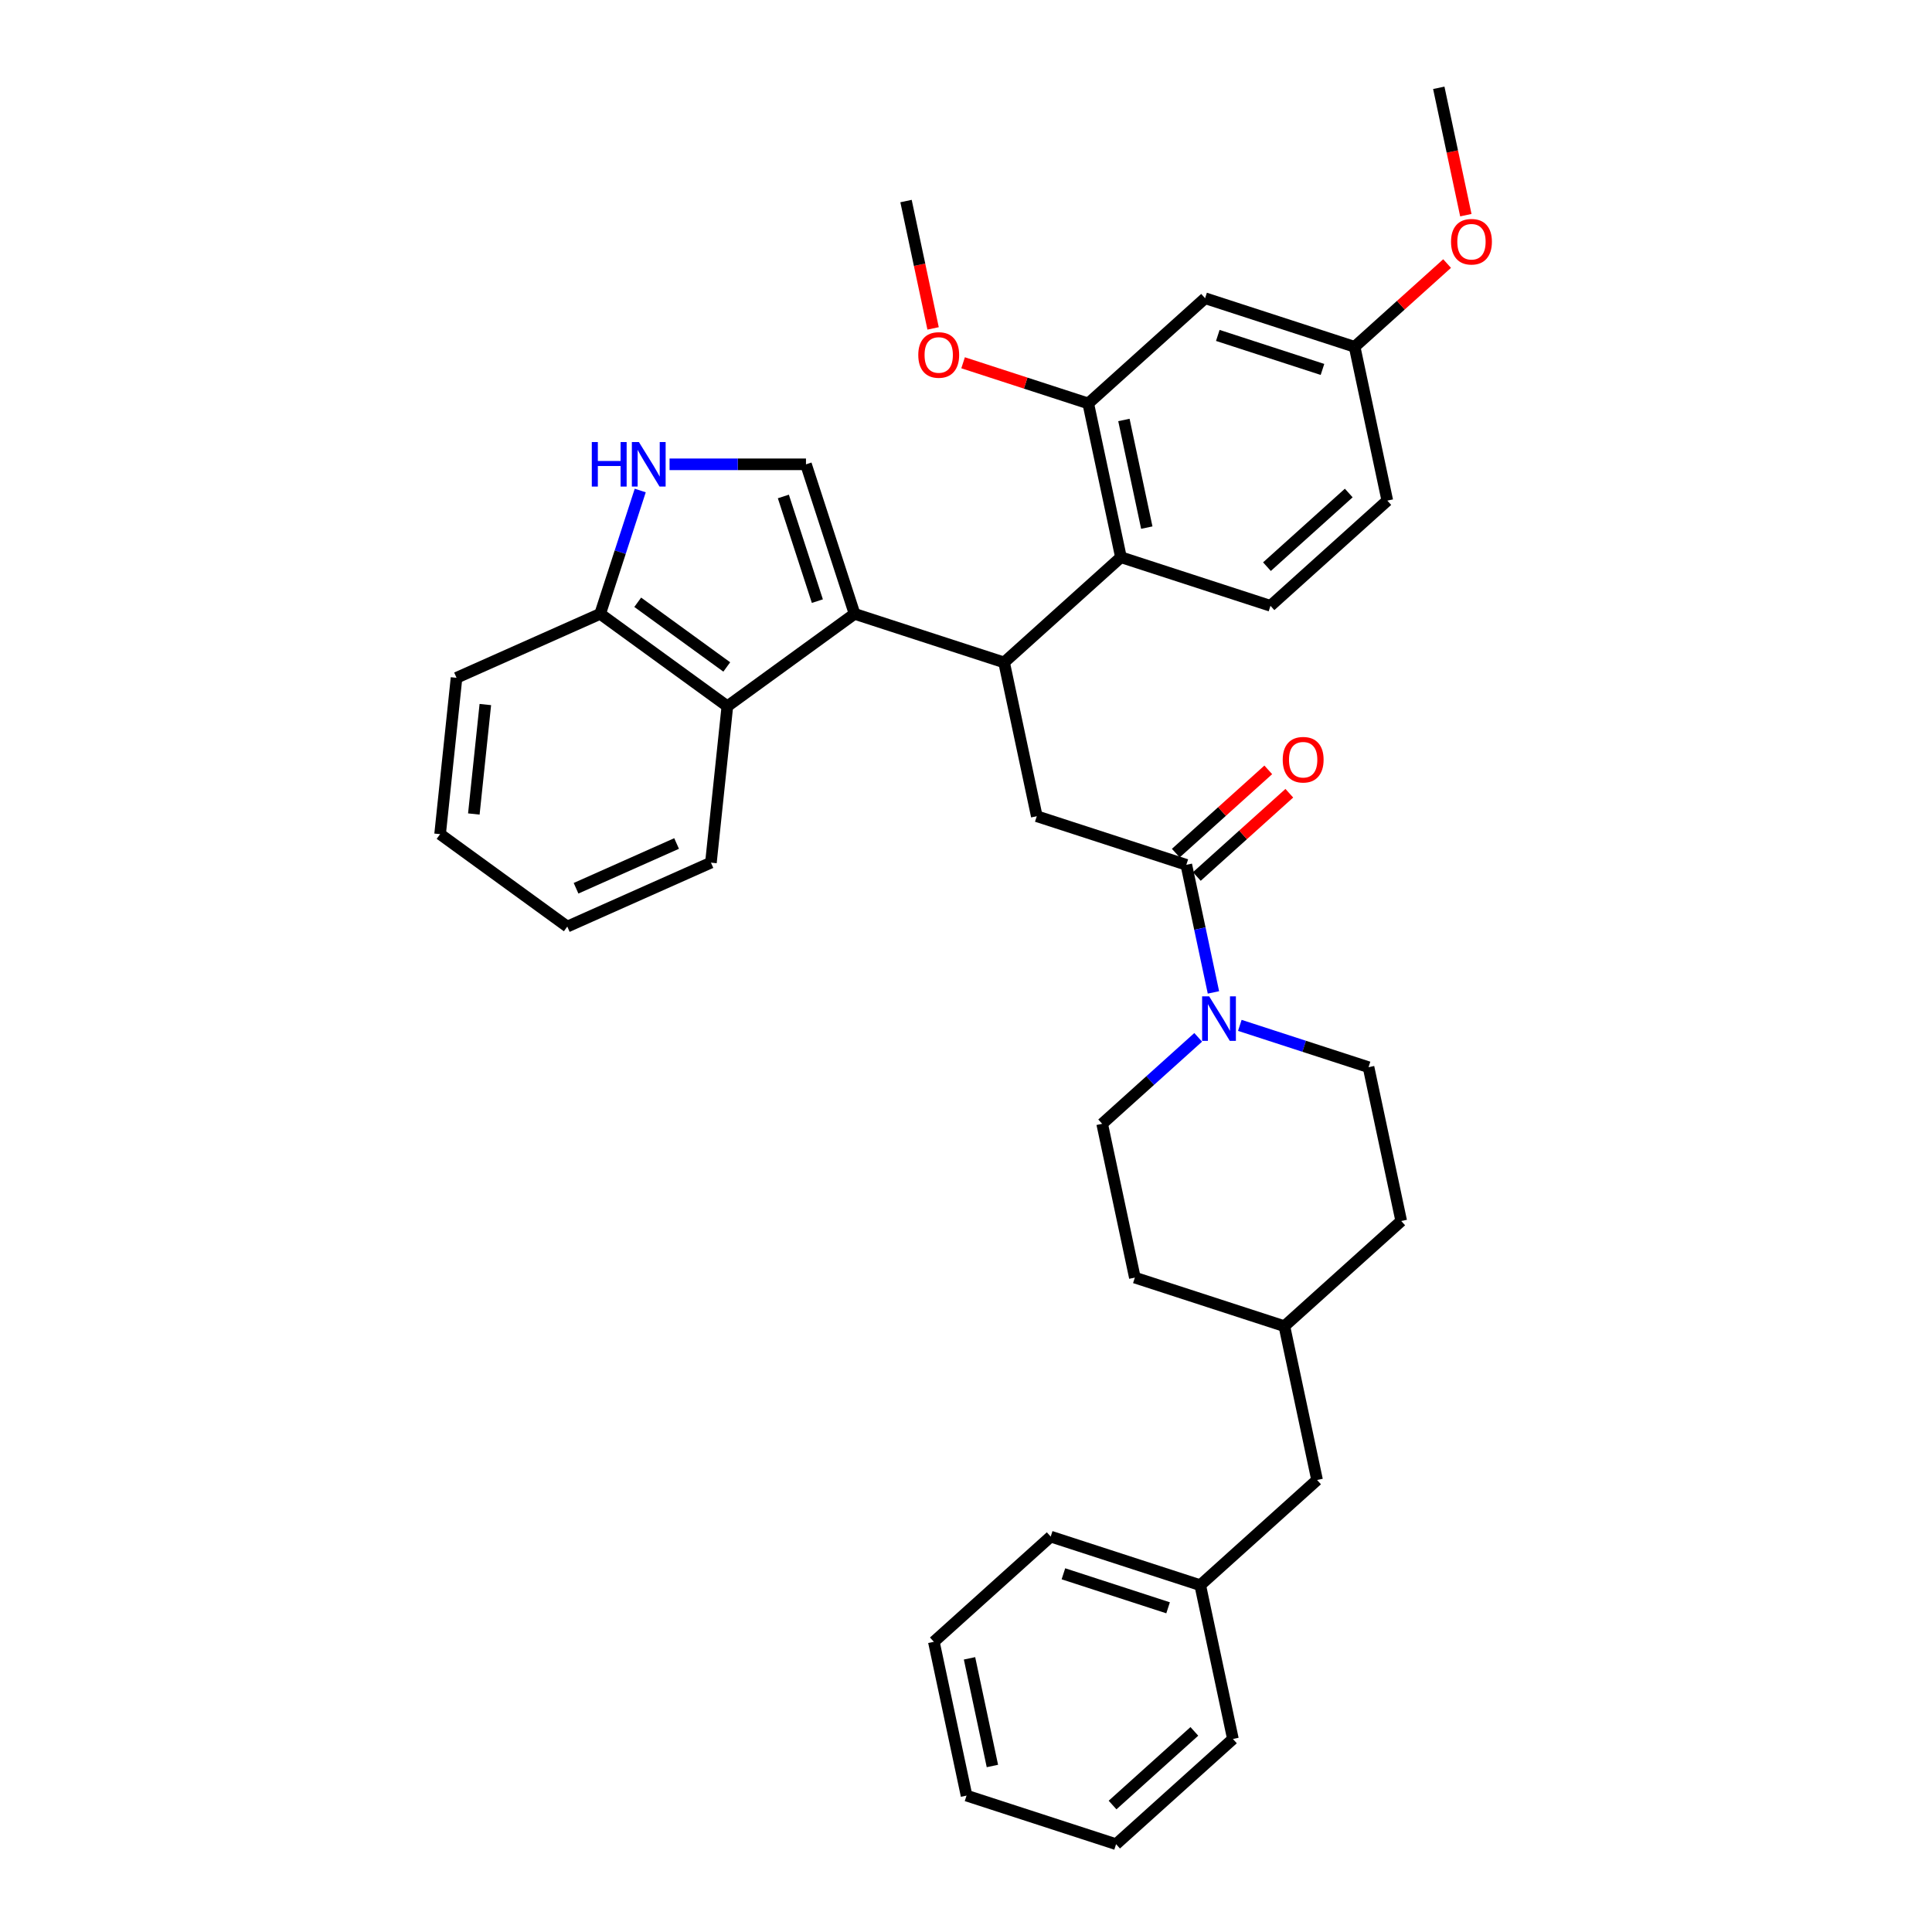 <?xml version='1.0' encoding='iso-8859-1'?>
<svg version='1.1' baseProfile='full'
              xmlns='http://www.w3.org/2000/svg'
                      xmlns:rdkit='http://www.rdkit.org/xml'
                      xmlns:xlink='http://www.w3.org/1999/xlink'
                  xml:space='preserve'
width='1000px' height='1000px' viewBox='0 0 1000 1000'>
<!-- END OF HEADER -->
<rect style='opacity:1.0;fill:#FFFFFF;stroke:none' width='1000' height='1000' x='0' y='0'> </rect>
<path class='bond-0' d='M 442.32,317.726 L 519.718,342.874' style='fill:none;fill-rule:evenodd;stroke:#000000;stroke-width:6px;stroke-linecap:butt;stroke-linejoin:miter;stroke-opacity:1' />
<path class='bond-1' d='M 442.32,317.726 L 417.172,240.329' style='fill:none;fill-rule:evenodd;stroke:#000000;stroke-width:6px;stroke-linecap:butt;stroke-linejoin:miter;stroke-opacity:1' />
<path class='bond-1' d='M 423.069,311.146 L 405.465,256.968' style='fill:none;fill-rule:evenodd;stroke:#000000;stroke-width:6px;stroke-linecap:butt;stroke-linejoin:miter;stroke-opacity:1' />
<path class='bond-7' d='M 442.32,317.726 L 376.482,365.561' style='fill:none;fill-rule:evenodd;stroke:#000000;stroke-width:6px;stroke-linecap:butt;stroke-linejoin:miter;stroke-opacity:1' />
<path class='bond-3' d='M 519.718,342.874 L 580.196,288.42' style='fill:none;fill-rule:evenodd;stroke:#000000;stroke-width:6px;stroke-linecap:butt;stroke-linejoin:miter;stroke-opacity:1' />
<path class='bond-5' d='M 519.718,342.874 L 536.638,422.477' style='fill:none;fill-rule:evenodd;stroke:#000000;stroke-width:6px;stroke-linecap:butt;stroke-linejoin:miter;stroke-opacity:1' />
<path class='bond-6' d='M 417.172,240.329 L 381.869,240.329' style='fill:none;fill-rule:evenodd;stroke:#000000;stroke-width:6px;stroke-linecap:butt;stroke-linejoin:miter;stroke-opacity:1' />
<path class='bond-6' d='M 381.869,240.329 L 346.566,240.329' style='fill:none;fill-rule:evenodd;stroke:#0000FF;stroke-width:6px;stroke-linecap:butt;stroke-linejoin:miter;stroke-opacity:1' />
<path class='bond-2' d='M 614.036,447.625 L 536.638,422.477' style='fill:none;fill-rule:evenodd;stroke:#000000;stroke-width:6px;stroke-linecap:butt;stroke-linejoin:miter;stroke-opacity:1' />
<path class='bond-4' d='M 614.036,447.625 L 621.055,480.647' style='fill:none;fill-rule:evenodd;stroke:#000000;stroke-width:6px;stroke-linecap:butt;stroke-linejoin:miter;stroke-opacity:1' />
<path class='bond-4' d='M 621.055,480.647 L 628.074,513.669' style='fill:none;fill-rule:evenodd;stroke:#0000FF;stroke-width:6px;stroke-linecap:butt;stroke-linejoin:miter;stroke-opacity:1' />
<path class='bond-12' d='M 619.481,453.673 L 643.413,432.124' style='fill:none;fill-rule:evenodd;stroke:#000000;stroke-width:6px;stroke-linecap:butt;stroke-linejoin:miter;stroke-opacity:1' />
<path class='bond-12' d='M 643.413,432.124 L 667.345,410.576' style='fill:none;fill-rule:evenodd;stroke:#FF0000;stroke-width:6px;stroke-linecap:butt;stroke-linejoin:miter;stroke-opacity:1' />
<path class='bond-12' d='M 608.59,441.577 L 632.522,420.029' style='fill:none;fill-rule:evenodd;stroke:#000000;stroke-width:6px;stroke-linecap:butt;stroke-linejoin:miter;stroke-opacity:1' />
<path class='bond-12' d='M 632.522,420.029 L 656.454,398.48' style='fill:none;fill-rule:evenodd;stroke:#FF0000;stroke-width:6px;stroke-linecap:butt;stroke-linejoin:miter;stroke-opacity:1' />
<path class='bond-8' d='M 580.196,288.42 L 563.276,208.818' style='fill:none;fill-rule:evenodd;stroke:#000000;stroke-width:6px;stroke-linecap:butt;stroke-linejoin:miter;stroke-opacity:1' />
<path class='bond-8' d='M 593.578,273.096 L 581.734,217.374' style='fill:none;fill-rule:evenodd;stroke:#000000;stroke-width:6px;stroke-linecap:butt;stroke-linejoin:miter;stroke-opacity:1' />
<path class='bond-11' d='M 580.196,288.42 L 657.593,313.568' style='fill:none;fill-rule:evenodd;stroke:#000000;stroke-width:6px;stroke-linecap:butt;stroke-linejoin:miter;stroke-opacity:1' />
<path class='bond-13' d='M 620.181,536.929 L 595.329,559.305' style='fill:none;fill-rule:evenodd;stroke:#0000FF;stroke-width:6px;stroke-linecap:butt;stroke-linejoin:miter;stroke-opacity:1' />
<path class='bond-13' d='M 595.329,559.305 L 570.478,581.682' style='fill:none;fill-rule:evenodd;stroke:#000000;stroke-width:6px;stroke-linecap:butt;stroke-linejoin:miter;stroke-opacity:1' />
<path class='bond-14' d='M 641.73,530.728 L 675.042,541.552' style='fill:none;fill-rule:evenodd;stroke:#0000FF;stroke-width:6px;stroke-linecap:butt;stroke-linejoin:miter;stroke-opacity:1' />
<path class='bond-14' d='M 675.042,541.552 L 708.353,552.375' style='fill:none;fill-rule:evenodd;stroke:#000000;stroke-width:6px;stroke-linecap:butt;stroke-linejoin:miter;stroke-opacity:1' />
<path class='bond-35' d='M 331.386,253.887 L 321.015,285.806' style='fill:none;fill-rule:evenodd;stroke:#0000FF;stroke-width:6px;stroke-linecap:butt;stroke-linejoin:miter;stroke-opacity:1' />
<path class='bond-35' d='M 321.015,285.806 L 310.643,317.726' style='fill:none;fill-rule:evenodd;stroke:#000000;stroke-width:6px;stroke-linecap:butt;stroke-linejoin:miter;stroke-opacity:1' />
<path class='bond-9' d='M 376.482,365.561 L 310.643,317.726' style='fill:none;fill-rule:evenodd;stroke:#000000;stroke-width:6px;stroke-linecap:butt;stroke-linejoin:miter;stroke-opacity:1' />
<path class='bond-9' d='M 376.173,345.218 L 330.086,311.734' style='fill:none;fill-rule:evenodd;stroke:#000000;stroke-width:6px;stroke-linecap:butt;stroke-linejoin:miter;stroke-opacity:1' />
<path class='bond-23' d='M 376.482,365.561 L 367.975,446.496' style='fill:none;fill-rule:evenodd;stroke:#000000;stroke-width:6px;stroke-linecap:butt;stroke-linejoin:miter;stroke-opacity:1' />
<path class='bond-10' d='M 563.276,208.818 L 623.753,154.363' style='fill:none;fill-rule:evenodd;stroke:#000000;stroke-width:6px;stroke-linecap:butt;stroke-linejoin:miter;stroke-opacity:1' />
<path class='bond-17' d='M 563.276,208.818 L 530.884,198.293' style='fill:none;fill-rule:evenodd;stroke:#000000;stroke-width:6px;stroke-linecap:butt;stroke-linejoin:miter;stroke-opacity:1' />
<path class='bond-17' d='M 530.884,198.293 L 498.492,187.768' style='fill:none;fill-rule:evenodd;stroke:#FF0000;stroke-width:6px;stroke-linecap:butt;stroke-linejoin:miter;stroke-opacity:1' />
<path class='bond-25' d='M 310.643,317.726 L 236.298,350.827' style='fill:none;fill-rule:evenodd;stroke:#000000;stroke-width:6px;stroke-linecap:butt;stroke-linejoin:miter;stroke-opacity:1' />
<path class='bond-15' d='M 623.753,154.363 L 701.151,179.511' style='fill:none;fill-rule:evenodd;stroke:#000000;stroke-width:6px;stroke-linecap:butt;stroke-linejoin:miter;stroke-opacity:1' />
<path class='bond-15' d='M 630.333,173.615 L 684.512,191.219' style='fill:none;fill-rule:evenodd;stroke:#000000;stroke-width:6px;stroke-linecap:butt;stroke-linejoin:miter;stroke-opacity:1' />
<path class='bond-16' d='M 657.593,313.568 L 718.071,259.114' style='fill:none;fill-rule:evenodd;stroke:#000000;stroke-width:6px;stroke-linecap:butt;stroke-linejoin:miter;stroke-opacity:1' />
<path class='bond-16' d='M 655.774,293.304 L 698.109,255.186' style='fill:none;fill-rule:evenodd;stroke:#000000;stroke-width:6px;stroke-linecap:butt;stroke-linejoin:miter;stroke-opacity:1' />
<path class='bond-20' d='M 570.478,581.682 L 587.398,661.284' style='fill:none;fill-rule:evenodd;stroke:#000000;stroke-width:6px;stroke-linecap:butt;stroke-linejoin:miter;stroke-opacity:1' />
<path class='bond-19' d='M 708.353,552.375 L 725.273,631.978' style='fill:none;fill-rule:evenodd;stroke:#000000;stroke-width:6px;stroke-linecap:butt;stroke-linejoin:miter;stroke-opacity:1' />
<path class='bond-24' d='M 701.151,179.511 L 725.083,157.963' style='fill:none;fill-rule:evenodd;stroke:#000000;stroke-width:6px;stroke-linecap:butt;stroke-linejoin:miter;stroke-opacity:1' />
<path class='bond-24' d='M 725.083,157.963 L 749.015,136.415' style='fill:none;fill-rule:evenodd;stroke:#FF0000;stroke-width:6px;stroke-linecap:butt;stroke-linejoin:miter;stroke-opacity:1' />
<path class='bond-36' d='M 701.151,179.511 L 718.071,259.114' style='fill:none;fill-rule:evenodd;stroke:#000000;stroke-width:6px;stroke-linecap:butt;stroke-linejoin:miter;stroke-opacity:1' />
<path class='bond-26' d='M 482.968,169.981 L 475.963,137.024' style='fill:none;fill-rule:evenodd;stroke:#FF0000;stroke-width:6px;stroke-linecap:butt;stroke-linejoin:miter;stroke-opacity:1' />
<path class='bond-26' d='M 475.963,137.024 L 468.958,104.067' style='fill:none;fill-rule:evenodd;stroke:#000000;stroke-width:6px;stroke-linecap:butt;stroke-linejoin:miter;stroke-opacity:1' />
<path class='bond-18' d='M 681.716,766.034 L 664.796,686.432' style='fill:none;fill-rule:evenodd;stroke:#000000;stroke-width:6px;stroke-linecap:butt;stroke-linejoin:miter;stroke-opacity:1' />
<path class='bond-22' d='M 681.716,766.034 L 621.238,820.489' style='fill:none;fill-rule:evenodd;stroke:#000000;stroke-width:6px;stroke-linecap:butt;stroke-linejoin:miter;stroke-opacity:1' />
<path class='bond-21' d='M 725.273,631.978 L 664.796,686.432' style='fill:none;fill-rule:evenodd;stroke:#000000;stroke-width:6px;stroke-linecap:butt;stroke-linejoin:miter;stroke-opacity:1' />
<path class='bond-38' d='M 587.398,661.284 L 664.796,686.432' style='fill:none;fill-rule:evenodd;stroke:#000000;stroke-width:6px;stroke-linecap:butt;stroke-linejoin:miter;stroke-opacity:1' />
<path class='bond-27' d='M 621.238,820.489 L 543.84,795.341' style='fill:none;fill-rule:evenodd;stroke:#000000;stroke-width:6px;stroke-linecap:butt;stroke-linejoin:miter;stroke-opacity:1' />
<path class='bond-27' d='M 604.599,832.196 L 550.42,814.592' style='fill:none;fill-rule:evenodd;stroke:#000000;stroke-width:6px;stroke-linecap:butt;stroke-linejoin:miter;stroke-opacity:1' />
<path class='bond-28' d='M 621.238,820.489 L 638.158,900.091' style='fill:none;fill-rule:evenodd;stroke:#000000;stroke-width:6px;stroke-linecap:butt;stroke-linejoin:miter;stroke-opacity:1' />
<path class='bond-30' d='M 367.975,446.496 L 293.63,479.596' style='fill:none;fill-rule:evenodd;stroke:#000000;stroke-width:6px;stroke-linecap:butt;stroke-linejoin:miter;stroke-opacity:1' />
<path class='bond-30' d='M 350.203,436.592 L 298.162,459.762' style='fill:none;fill-rule:evenodd;stroke:#000000;stroke-width:6px;stroke-linecap:butt;stroke-linejoin:miter;stroke-opacity:1' />
<path class='bond-29' d='M 758.719,111.369 L 751.714,78.412' style='fill:none;fill-rule:evenodd;stroke:#FF0000;stroke-width:6px;stroke-linecap:butt;stroke-linejoin:miter;stroke-opacity:1' />
<path class='bond-29' d='M 751.714,78.412 L 744.709,45.455' style='fill:none;fill-rule:evenodd;stroke:#000000;stroke-width:6px;stroke-linecap:butt;stroke-linejoin:miter;stroke-opacity:1' />
<path class='bond-31' d='M 236.298,350.827 L 227.792,431.762' style='fill:none;fill-rule:evenodd;stroke:#000000;stroke-width:6px;stroke-linecap:butt;stroke-linejoin:miter;stroke-opacity:1' />
<path class='bond-31' d='M 251.209,364.668 L 245.255,421.323' style='fill:none;fill-rule:evenodd;stroke:#000000;stroke-width:6px;stroke-linecap:butt;stroke-linejoin:miter;stroke-opacity:1' />
<path class='bond-33' d='M 543.84,795.341 L 483.363,849.795' style='fill:none;fill-rule:evenodd;stroke:#000000;stroke-width:6px;stroke-linecap:butt;stroke-linejoin:miter;stroke-opacity:1' />
<path class='bond-32' d='M 638.158,900.091 L 577.68,954.545' style='fill:none;fill-rule:evenodd;stroke:#000000;stroke-width:6px;stroke-linecap:butt;stroke-linejoin:miter;stroke-opacity:1' />
<path class='bond-32' d='M 618.196,896.164 L 575.861,934.282' style='fill:none;fill-rule:evenodd;stroke:#000000;stroke-width:6px;stroke-linecap:butt;stroke-linejoin:miter;stroke-opacity:1' />
<path class='bond-37' d='M 293.63,479.596 L 227.792,431.762' style='fill:none;fill-rule:evenodd;stroke:#000000;stroke-width:6px;stroke-linecap:butt;stroke-linejoin:miter;stroke-opacity:1' />
<path class='bond-34' d='M 577.68,954.545 L 500.283,929.397' style='fill:none;fill-rule:evenodd;stroke:#000000;stroke-width:6px;stroke-linecap:butt;stroke-linejoin:miter;stroke-opacity:1' />
<path class='bond-39' d='M 483.363,849.795 L 500.283,929.397' style='fill:none;fill-rule:evenodd;stroke:#000000;stroke-width:6px;stroke-linecap:butt;stroke-linejoin:miter;stroke-opacity:1' />
<path class='bond-39' d='M 501.821,858.351 L 513.665,914.073' style='fill:none;fill-rule:evenodd;stroke:#000000;stroke-width:6px;stroke-linecap:butt;stroke-linejoin:miter;stroke-opacity:1' />
<path  class='atom-5' d='M 625.861 515.704
L 633.413 527.911
Q 634.162 529.115, 635.367 531.296
Q 636.571 533.477, 636.636 533.607
L 636.636 515.704
L 639.696 515.704
L 639.696 538.751
L 636.538 538.751
L 628.433 525.404
Q 627.489 523.842, 626.48 522.051
Q 625.503 520.261, 625.21 519.708
L 625.21 538.751
L 622.215 538.751
L 622.215 515.704
L 625.861 515.704
' fill='#0000FF'/>
<path  class='atom-7' d='M 306.315 228.805
L 309.44 228.805
L 309.44 238.603
L 321.224 238.603
L 321.224 228.805
L 324.349 228.805
L 324.349 251.852
L 321.224 251.852
L 321.224 241.208
L 309.44 241.208
L 309.44 251.852
L 306.315 251.852
L 306.315 228.805
' fill='#0000FF'/>
<path  class='atom-7' d='M 330.697 228.805
L 338.249 241.012
Q 338.998 242.217, 340.202 244.398
Q 341.407 246.579, 341.472 246.709
L 341.472 228.805
L 344.532 228.805
L 344.532 251.852
L 341.374 251.852
L 333.269 238.506
Q 332.325 236.943, 331.316 235.153
Q 330.339 233.362, 330.046 232.809
L 330.046 251.852
L 327.051 251.852
L 327.051 228.805
L 330.697 228.805
' fill='#0000FF'/>
<path  class='atom-13' d='M 663.934 393.236
Q 663.934 387.702, 666.668 384.609
Q 669.403 381.517, 674.513 381.517
Q 679.624 381.517, 682.358 384.609
Q 685.093 387.702, 685.093 393.236
Q 685.093 398.835, 682.326 402.025
Q 679.559 405.182, 674.513 405.182
Q 669.435 405.182, 666.668 402.025
Q 663.934 398.867, 663.934 393.236
M 674.513 402.578
Q 678.029 402.578, 679.917 400.234
Q 681.838 397.858, 681.838 393.236
Q 681.838 388.711, 679.917 386.432
Q 678.029 384.121, 674.513 384.121
Q 670.998 384.121, 669.077 386.4
Q 667.189 388.678, 667.189 393.236
Q 667.189 397.891, 669.077 400.234
Q 670.998 402.578, 674.513 402.578
' fill='#FF0000'/>
<path  class='atom-18' d='M 475.298 183.735
Q 475.298 178.201, 478.033 175.108
Q 480.767 172.016, 485.878 172.016
Q 490.989 172.016, 493.723 175.108
Q 496.457 178.201, 496.457 183.735
Q 496.457 189.334, 493.69 192.524
Q 490.924 195.681, 485.878 195.681
Q 480.8 195.681, 478.033 192.524
Q 475.298 189.366, 475.298 183.735
M 485.878 193.077
Q 489.394 193.077, 491.282 190.733
Q 493.202 188.357, 493.202 183.735
Q 493.202 179.21, 491.282 176.931
Q 489.394 174.62, 485.878 174.62
Q 482.362 174.62, 480.442 176.899
Q 478.554 179.177, 478.554 183.735
Q 478.554 188.39, 480.442 190.733
Q 482.362 193.077, 485.878 193.077
' fill='#FF0000'/>
<path  class='atom-25' d='M 751.049 125.122
Q 751.049 119.588, 753.784 116.496
Q 756.518 113.403, 761.629 113.403
Q 766.739 113.403, 769.474 116.496
Q 772.208 119.588, 772.208 125.122
Q 772.208 130.721, 769.441 133.911
Q 766.674 137.069, 761.629 137.069
Q 756.551 137.069, 753.784 133.911
Q 751.049 130.754, 751.049 125.122
M 761.629 134.465
Q 765.144 134.465, 767.032 132.121
Q 768.953 129.744, 768.953 125.122
Q 768.953 120.597, 767.032 118.319
Q 765.144 116.007, 761.629 116.007
Q 758.113 116.007, 756.192 118.286
Q 754.304 120.565, 754.304 125.122
Q 754.304 129.777, 756.192 132.121
Q 758.113 134.465, 761.629 134.465
' fill='#FF0000'/>
</svg>
